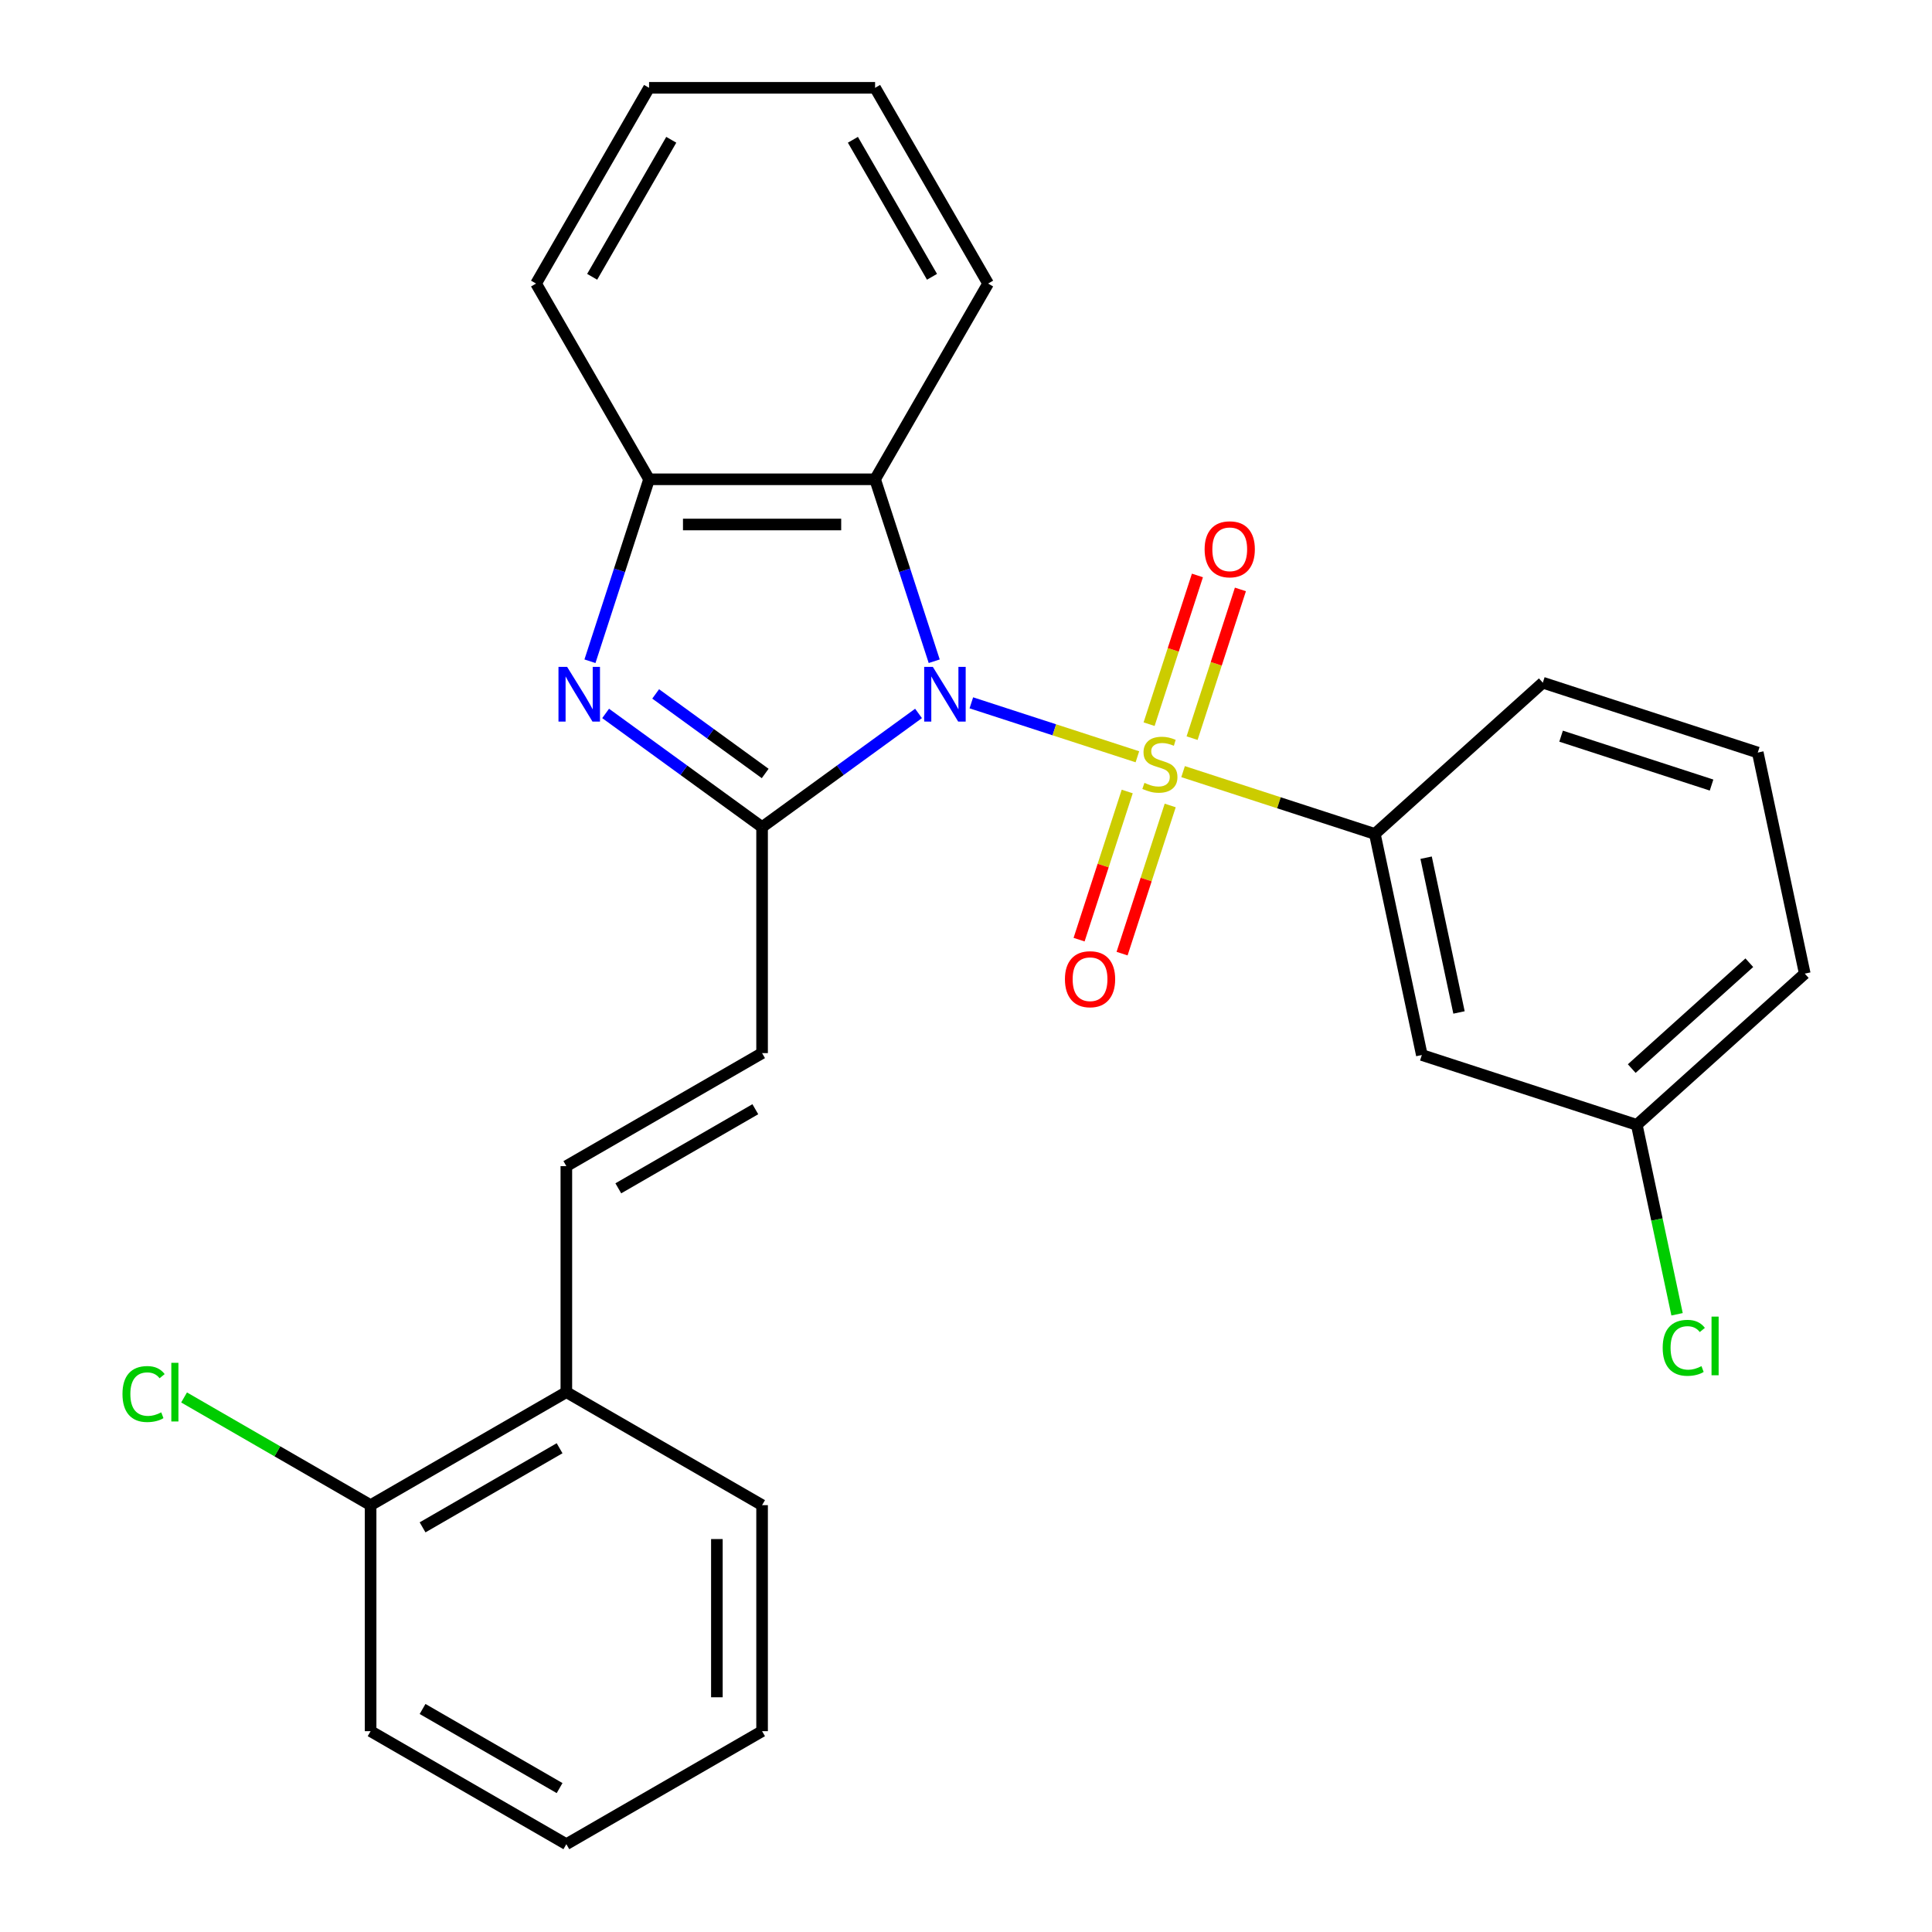 <?xml version='1.0' encoding='iso-8859-1'?>
<svg version='1.1' baseProfile='full'
              xmlns='http://www.w3.org/2000/svg'
                      xmlns:rdkit='http://www.rdkit.org/xml'
                      xmlns:xlink='http://www.w3.org/1999/xlink'
                  xml:space='preserve'
width='1000px' height='1000px' viewBox='0 0 1000 1000'>
<!-- END OF HEADER -->
<rect style='opacity:1.0;fill:#FFFFFF;stroke:none' width='1000' height='1000' x='0' y='0'> </rect>
<path class='bond-0' d='M 502.762,363.782 L 545.738,377.746' style='fill:none;fill-rule:evenodd;stroke:#0000FF;stroke-width:6px;stroke-linecap:butt;stroke-linejoin:miter;stroke-opacity:1' />
<path class='bond-0' d='M 545.738,377.746 L 588.713,391.709' style='fill:none;fill-rule:evenodd;stroke:#CCCC00;stroke-width:6px;stroke-linecap:butt;stroke-linejoin:miter;stroke-opacity:1' />
<path class='bond-1' d='M 475.433,369.27 L 434.943,398.688' style='fill:none;fill-rule:evenodd;stroke:#0000FF;stroke-width:6px;stroke-linecap:butt;stroke-linejoin:miter;stroke-opacity:1' />
<path class='bond-1' d='M 434.943,398.688 L 394.453,428.105' style='fill:none;fill-rule:evenodd;stroke:#000000;stroke-width:6px;stroke-linecap:butt;stroke-linejoin:miter;stroke-opacity:1' />
<path class='bond-3' d='M 483.547,342.258 L 468.247,295.17' style='fill:none;fill-rule:evenodd;stroke:#0000FF;stroke-width:6px;stroke-linecap:butt;stroke-linejoin:miter;stroke-opacity:1' />
<path class='bond-3' d='M 468.247,295.17 L 452.947,248.081' style='fill:none;fill-rule:evenodd;stroke:#000000;stroke-width:6px;stroke-linecap:butt;stroke-linejoin:miter;stroke-opacity:1' />
<path class='bond-4' d='M 612.363,399.394 L 661.991,415.519' style='fill:none;fill-rule:evenodd;stroke:#CCCC00;stroke-width:6px;stroke-linecap:butt;stroke-linejoin:miter;stroke-opacity:1' />
<path class='bond-4' d='M 661.991,415.519 L 711.62,431.644' style='fill:none;fill-rule:evenodd;stroke:#000000;stroke-width:6px;stroke-linecap:butt;stroke-linejoin:miter;stroke-opacity:1' />
<path class='bond-8' d='M 617.023,382.064 L 629.529,343.574' style='fill:none;fill-rule:evenodd;stroke:#CCCC00;stroke-width:6px;stroke-linecap:butt;stroke-linejoin:miter;stroke-opacity:1' />
<path class='bond-8' d='M 629.529,343.574 L 642.035,305.084' style='fill:none;fill-rule:evenodd;stroke:#FF0000;stroke-width:6px;stroke-linecap:butt;stroke-linejoin:miter;stroke-opacity:1' />
<path class='bond-8' d='M 594.771,374.833 L 607.277,336.344' style='fill:none;fill-rule:evenodd;stroke:#CCCC00;stroke-width:6px;stroke-linecap:butt;stroke-linejoin:miter;stroke-opacity:1' />
<path class='bond-8' d='M 607.277,336.344 L 619.783,297.854' style='fill:none;fill-rule:evenodd;stroke:#FF0000;stroke-width:6px;stroke-linecap:butt;stroke-linejoin:miter;stroke-opacity:1' />
<path class='bond-9' d='M 583.447,409.683 L 570.99,448.023' style='fill:none;fill-rule:evenodd;stroke:#CCCC00;stroke-width:6px;stroke-linecap:butt;stroke-linejoin:miter;stroke-opacity:1' />
<path class='bond-9' d='M 570.99,448.023 L 558.533,486.362' style='fill:none;fill-rule:evenodd;stroke:#FF0000;stroke-width:6px;stroke-linecap:butt;stroke-linejoin:miter;stroke-opacity:1' />
<path class='bond-9' d='M 605.7,416.913 L 593.242,455.253' style='fill:none;fill-rule:evenodd;stroke:#CCCC00;stroke-width:6px;stroke-linecap:butt;stroke-linejoin:miter;stroke-opacity:1' />
<path class='bond-9' d='M 593.242,455.253 L 580.785,493.593' style='fill:none;fill-rule:evenodd;stroke:#FF0000;stroke-width:6px;stroke-linecap:butt;stroke-linejoin:miter;stroke-opacity:1' />
<path class='bond-2' d='M 394.453,428.105 L 353.964,398.688' style='fill:none;fill-rule:evenodd;stroke:#000000;stroke-width:6px;stroke-linecap:butt;stroke-linejoin:miter;stroke-opacity:1' />
<path class='bond-2' d='M 353.964,398.688 L 313.474,369.27' style='fill:none;fill-rule:evenodd;stroke:#0000FF;stroke-width:6px;stroke-linecap:butt;stroke-linejoin:miter;stroke-opacity:1' />
<path class='bond-2' d='M 396.059,400.351 L 367.716,379.759' style='fill:none;fill-rule:evenodd;stroke:#000000;stroke-width:6px;stroke-linecap:butt;stroke-linejoin:miter;stroke-opacity:1' />
<path class='bond-2' d='M 367.716,379.759 L 339.373,359.167' style='fill:none;fill-rule:evenodd;stroke:#0000FF;stroke-width:6px;stroke-linecap:butt;stroke-linejoin:miter;stroke-opacity:1' />
<path class='bond-6' d='M 394.453,428.105 L 394.453,545.092' style='fill:none;fill-rule:evenodd;stroke:#000000;stroke-width:6px;stroke-linecap:butt;stroke-linejoin:miter;stroke-opacity:1' />
<path class='bond-27' d='M 305.36,342.258 L 320.66,295.17' style='fill:none;fill-rule:evenodd;stroke:#0000FF;stroke-width:6px;stroke-linecap:butt;stroke-linejoin:miter;stroke-opacity:1' />
<path class='bond-27' d='M 320.66,295.17 L 335.96,248.081' style='fill:none;fill-rule:evenodd;stroke:#000000;stroke-width:6px;stroke-linecap:butt;stroke-linejoin:miter;stroke-opacity:1' />
<path class='bond-5' d='M 452.947,248.081 L 335.96,248.081' style='fill:none;fill-rule:evenodd;stroke:#000000;stroke-width:6px;stroke-linecap:butt;stroke-linejoin:miter;stroke-opacity:1' />
<path class='bond-5' d='M 435.399,271.479 L 353.508,271.479' style='fill:none;fill-rule:evenodd;stroke:#000000;stroke-width:6px;stroke-linecap:butt;stroke-linejoin:miter;stroke-opacity:1' />
<path class='bond-16' d='M 452.947,248.081 L 511.44,146.768' style='fill:none;fill-rule:evenodd;stroke:#000000;stroke-width:6px;stroke-linecap:butt;stroke-linejoin:miter;stroke-opacity:1' />
<path class='bond-10' d='M 711.62,431.644 L 735.942,546.074' style='fill:none;fill-rule:evenodd;stroke:#000000;stroke-width:6px;stroke-linecap:butt;stroke-linejoin:miter;stroke-opacity:1' />
<path class='bond-10' d='M 738.154,443.944 L 755.18,524.045' style='fill:none;fill-rule:evenodd;stroke:#000000;stroke-width:6px;stroke-linecap:butt;stroke-linejoin:miter;stroke-opacity:1' />
<path class='bond-17' d='M 711.62,431.644 L 798.558,353.365' style='fill:none;fill-rule:evenodd;stroke:#000000;stroke-width:6px;stroke-linecap:butt;stroke-linejoin:miter;stroke-opacity:1' />
<path class='bond-18' d='M 335.96,248.081 L 277.467,146.768' style='fill:none;fill-rule:evenodd;stroke:#000000;stroke-width:6px;stroke-linecap:butt;stroke-linejoin:miter;stroke-opacity:1' />
<path class='bond-7' d='M 394.453,545.092 L 293.14,603.585' style='fill:none;fill-rule:evenodd;stroke:#000000;stroke-width:6px;stroke-linecap:butt;stroke-linejoin:miter;stroke-opacity:1' />
<path class='bond-7' d='M 390.955,574.129 L 320.036,615.074' style='fill:none;fill-rule:evenodd;stroke:#000000;stroke-width:6px;stroke-linecap:butt;stroke-linejoin:miter;stroke-opacity:1' />
<path class='bond-11' d='M 293.14,603.585 L 293.14,720.572' style='fill:none;fill-rule:evenodd;stroke:#000000;stroke-width:6px;stroke-linecap:butt;stroke-linejoin:miter;stroke-opacity:1' />
<path class='bond-13' d='M 735.942,546.074 L 847.203,582.225' style='fill:none;fill-rule:evenodd;stroke:#000000;stroke-width:6px;stroke-linecap:butt;stroke-linejoin:miter;stroke-opacity:1' />
<path class='bond-12' d='M 293.14,720.572 L 191.827,779.065' style='fill:none;fill-rule:evenodd;stroke:#000000;stroke-width:6px;stroke-linecap:butt;stroke-linejoin:miter;stroke-opacity:1' />
<path class='bond-12' d='M 289.642,749.609 L 218.722,790.554' style='fill:none;fill-rule:evenodd;stroke:#000000;stroke-width:6px;stroke-linecap:butt;stroke-linejoin:miter;stroke-opacity:1' />
<path class='bond-20' d='M 293.14,720.572 L 394.453,779.065' style='fill:none;fill-rule:evenodd;stroke:#000000;stroke-width:6px;stroke-linecap:butt;stroke-linejoin:miter;stroke-opacity:1' />
<path class='bond-14' d='M 191.827,779.065 L 143.552,751.194' style='fill:none;fill-rule:evenodd;stroke:#000000;stroke-width:6px;stroke-linecap:butt;stroke-linejoin:miter;stroke-opacity:1' />
<path class='bond-14' d='M 143.552,751.194 L 95.278,723.323' style='fill:none;fill-rule:evenodd;stroke:#00CC00;stroke-width:6px;stroke-linecap:butt;stroke-linejoin:miter;stroke-opacity:1' />
<path class='bond-21' d='M 191.827,779.065 L 191.827,896.052' style='fill:none;fill-rule:evenodd;stroke:#000000;stroke-width:6px;stroke-linecap:butt;stroke-linejoin:miter;stroke-opacity:1' />
<path class='bond-15' d='M 847.203,582.225 L 857.623,631.248' style='fill:none;fill-rule:evenodd;stroke:#000000;stroke-width:6px;stroke-linecap:butt;stroke-linejoin:miter;stroke-opacity:1' />
<path class='bond-15' d='M 857.623,631.248 L 868.044,680.271' style='fill:none;fill-rule:evenodd;stroke:#00CC00;stroke-width:6px;stroke-linecap:butt;stroke-linejoin:miter;stroke-opacity:1' />
<path class='bond-29' d='M 847.203,582.225 L 934.141,503.946' style='fill:none;fill-rule:evenodd;stroke:#000000;stroke-width:6px;stroke-linecap:butt;stroke-linejoin:miter;stroke-opacity:1' />
<path class='bond-29' d='M 844.588,553.096 L 905.445,498.3' style='fill:none;fill-rule:evenodd;stroke:#000000;stroke-width:6px;stroke-linecap:butt;stroke-linejoin:miter;stroke-opacity:1' />
<path class='bond-23' d='M 511.44,146.768 L 452.947,45.455' style='fill:none;fill-rule:evenodd;stroke:#000000;stroke-width:6px;stroke-linecap:butt;stroke-linejoin:miter;stroke-opacity:1' />
<path class='bond-23' d='M 482.403,143.27 L 441.458,72.35' style='fill:none;fill-rule:evenodd;stroke:#000000;stroke-width:6px;stroke-linecap:butt;stroke-linejoin:miter;stroke-opacity:1' />
<path class='bond-19' d='M 798.558,353.365 L 909.819,389.516' style='fill:none;fill-rule:evenodd;stroke:#000000;stroke-width:6px;stroke-linecap:butt;stroke-linejoin:miter;stroke-opacity:1' />
<path class='bond-19' d='M 808.017,381.04 L 885.899,406.345' style='fill:none;fill-rule:evenodd;stroke:#000000;stroke-width:6px;stroke-linecap:butt;stroke-linejoin:miter;stroke-opacity:1' />
<path class='bond-28' d='M 277.467,146.768 L 335.96,45.455' style='fill:none;fill-rule:evenodd;stroke:#000000;stroke-width:6px;stroke-linecap:butt;stroke-linejoin:miter;stroke-opacity:1' />
<path class='bond-28' d='M 306.503,143.27 L 347.449,72.35' style='fill:none;fill-rule:evenodd;stroke:#000000;stroke-width:6px;stroke-linecap:butt;stroke-linejoin:miter;stroke-opacity:1' />
<path class='bond-22' d='M 909.819,389.516 L 934.141,503.946' style='fill:none;fill-rule:evenodd;stroke:#000000;stroke-width:6px;stroke-linecap:butt;stroke-linejoin:miter;stroke-opacity:1' />
<path class='bond-25' d='M 394.453,779.065 L 394.453,896.052' style='fill:none;fill-rule:evenodd;stroke:#000000;stroke-width:6px;stroke-linecap:butt;stroke-linejoin:miter;stroke-opacity:1' />
<path class='bond-25' d='M 371.056,796.613 L 371.056,878.504' style='fill:none;fill-rule:evenodd;stroke:#000000;stroke-width:6px;stroke-linecap:butt;stroke-linejoin:miter;stroke-opacity:1' />
<path class='bond-30' d='M 191.827,896.052 L 293.14,954.545' style='fill:none;fill-rule:evenodd;stroke:#000000;stroke-width:6px;stroke-linecap:butt;stroke-linejoin:miter;stroke-opacity:1' />
<path class='bond-30' d='M 218.722,884.563 L 289.642,925.509' style='fill:none;fill-rule:evenodd;stroke:#000000;stroke-width:6px;stroke-linecap:butt;stroke-linejoin:miter;stroke-opacity:1' />
<path class='bond-24' d='M 452.947,45.455 L 335.96,45.455' style='fill:none;fill-rule:evenodd;stroke:#000000;stroke-width:6px;stroke-linecap:butt;stroke-linejoin:miter;stroke-opacity:1' />
<path class='bond-26' d='M 394.453,896.052 L 293.14,954.545' style='fill:none;fill-rule:evenodd;stroke:#000000;stroke-width:6px;stroke-linecap:butt;stroke-linejoin:miter;stroke-opacity:1' />
<path  class='atom-0' d='M 482.838 345.182
L 492.118 360.182
Q 493.038 361.662, 494.518 364.342
Q 495.998 367.022, 496.078 367.182
L 496.078 345.182
L 499.838 345.182
L 499.838 373.502
L 495.958 373.502
L 485.998 357.102
Q 484.838 355.182, 483.598 352.982
Q 482.398 350.782, 482.038 350.102
L 482.038 373.502
L 478.358 373.502
L 478.358 345.182
L 482.838 345.182
' fill='#0000FF'/>
<path  class='atom-1' d='M 592.359 405.213
Q 592.679 405.333, 593.999 405.893
Q 595.319 406.453, 596.759 406.813
Q 598.239 407.133, 599.679 407.133
Q 602.359 407.133, 603.919 405.853
Q 605.479 404.533, 605.479 402.253
Q 605.479 400.693, 604.679 399.733
Q 603.919 398.773, 602.719 398.253
Q 601.519 397.733, 599.519 397.133
Q 596.999 396.373, 595.479 395.653
Q 593.999 394.933, 592.919 393.413
Q 591.879 391.893, 591.879 389.333
Q 591.879 385.773, 594.279 383.573
Q 596.719 381.373, 601.519 381.373
Q 604.799 381.373, 608.519 382.933
L 607.599 386.013
Q 604.199 384.613, 601.639 384.613
Q 598.879 384.613, 597.359 385.773
Q 595.839 386.893, 595.879 388.853
Q 595.879 390.373, 596.639 391.293
Q 597.439 392.213, 598.559 392.733
Q 599.719 393.253, 601.639 393.853
Q 604.199 394.653, 605.719 395.453
Q 607.239 396.253, 608.319 397.893
Q 609.439 399.493, 609.439 402.253
Q 609.439 406.173, 606.799 408.293
Q 604.199 410.373, 599.839 410.373
Q 597.319 410.373, 595.399 409.813
Q 593.519 409.293, 591.279 408.373
L 592.359 405.213
' fill='#CCCC00'/>
<path  class='atom-3' d='M 293.549 345.182
L 302.829 360.182
Q 303.749 361.662, 305.229 364.342
Q 306.709 367.022, 306.789 367.182
L 306.789 345.182
L 310.549 345.182
L 310.549 373.502
L 306.669 373.502
L 296.709 357.102
Q 295.549 355.182, 294.309 352.982
Q 293.109 350.782, 292.749 350.102
L 292.749 373.502
L 289.069 373.502
L 289.069 345.182
L 293.549 345.182
' fill='#0000FF'/>
<path  class='atom-9' d='M 623.509 284.312
Q 623.509 277.512, 626.869 273.712
Q 630.229 269.912, 636.509 269.912
Q 642.789 269.912, 646.149 273.712
Q 649.509 277.512, 649.509 284.312
Q 649.509 291.192, 646.109 295.112
Q 642.709 298.992, 636.509 298.992
Q 630.269 298.992, 626.869 295.112
Q 623.509 291.232, 623.509 284.312
M 636.509 295.792
Q 640.829 295.792, 643.149 292.912
Q 645.509 289.992, 645.509 284.312
Q 645.509 278.752, 643.149 275.952
Q 640.829 273.112, 636.509 273.112
Q 632.189 273.112, 629.829 275.912
Q 627.509 278.712, 627.509 284.312
Q 627.509 290.032, 629.829 292.912
Q 632.189 295.792, 636.509 295.792
' fill='#FF0000'/>
<path  class='atom-10' d='M 551.208 506.834
Q 551.208 500.034, 554.568 496.234
Q 557.928 492.434, 564.208 492.434
Q 570.488 492.434, 573.848 496.234
Q 577.208 500.034, 577.208 506.834
Q 577.208 513.714, 573.808 517.634
Q 570.408 521.514, 564.208 521.514
Q 557.968 521.514, 554.568 517.634
Q 551.208 513.754, 551.208 506.834
M 564.208 518.314
Q 568.528 518.314, 570.848 515.434
Q 573.208 512.514, 573.208 506.834
Q 573.208 501.274, 570.848 498.474
Q 568.528 495.634, 564.208 495.634
Q 559.888 495.634, 557.528 498.434
Q 555.208 501.234, 555.208 506.834
Q 555.208 512.554, 557.528 515.434
Q 559.888 518.314, 564.208 518.314
' fill='#FF0000'/>
<path  class='atom-15' d='M 63.393 721.552
Q 63.393 714.512, 66.673 710.832
Q 69.993 707.112, 76.273 707.112
Q 82.113 707.112, 85.233 711.232
L 82.593 713.392
Q 80.313 710.392, 76.273 710.392
Q 71.993 710.392, 69.713 713.272
Q 67.473 716.112, 67.473 721.552
Q 67.473 727.152, 69.793 730.032
Q 72.153 732.912, 76.713 732.912
Q 79.833 732.912, 83.473 731.032
L 84.593 734.032
Q 83.113 734.992, 80.873 735.552
Q 78.633 736.112, 76.153 736.112
Q 69.993 736.112, 66.673 732.352
Q 63.393 728.592, 63.393 721.552
' fill='#00CC00'/>
<path  class='atom-15' d='M 88.673 705.392
L 92.353 705.392
L 92.353 735.752
L 88.673 735.752
L 88.673 705.392
' fill='#00CC00'/>
<path  class='atom-16' d='M 860.606 697.635
Q 860.606 690.595, 863.886 686.915
Q 867.206 683.195, 873.486 683.195
Q 879.326 683.195, 882.446 687.315
L 879.806 689.475
Q 877.526 686.475, 873.486 686.475
Q 869.206 686.475, 866.926 689.355
Q 864.686 692.195, 864.686 697.635
Q 864.686 703.235, 867.006 706.115
Q 869.366 708.995, 873.926 708.995
Q 877.046 708.995, 880.686 707.115
L 881.806 710.115
Q 880.326 711.075, 878.086 711.635
Q 875.846 712.195, 873.366 712.195
Q 867.206 712.195, 863.886 708.435
Q 860.606 704.675, 860.606 697.635
' fill='#00CC00'/>
<path  class='atom-16' d='M 885.886 681.475
L 889.566 681.475
L 889.566 711.835
L 885.886 711.835
L 885.886 681.475
' fill='#00CC00'/>
</svg>
